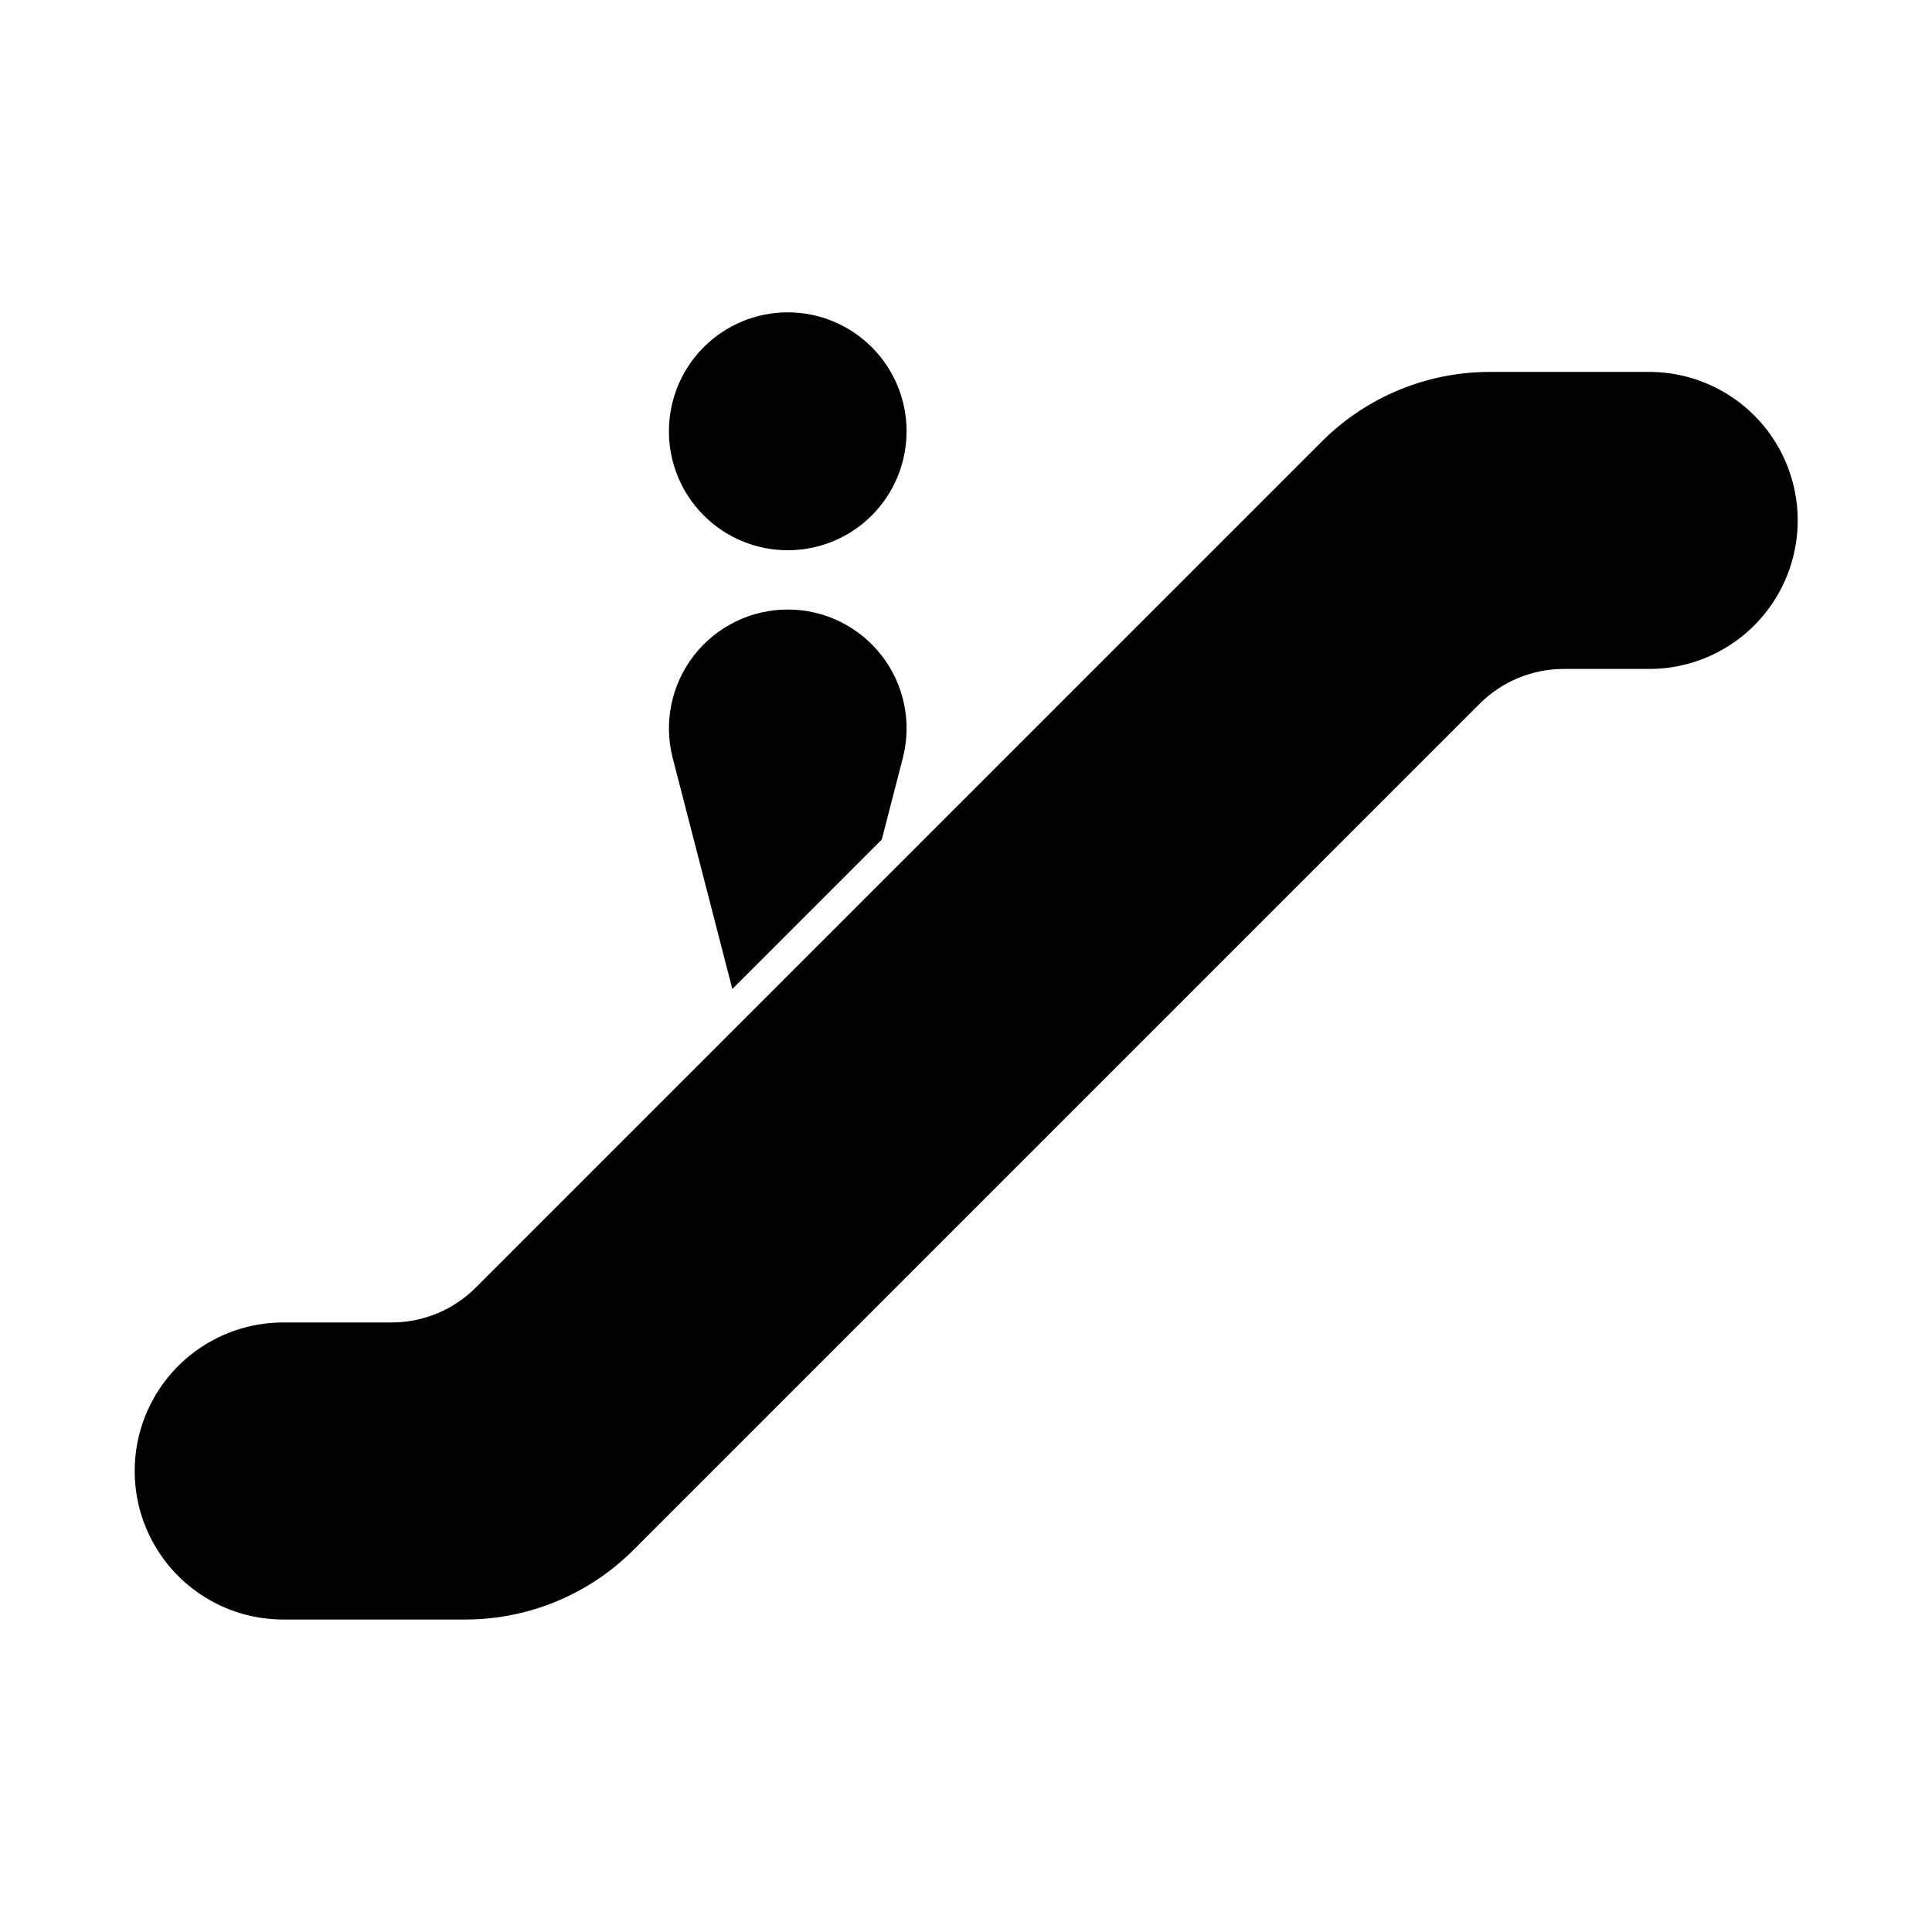 <?xml version="1.0" encoding="UTF-8"?>
<!-- Uploaded to: SVG Repo, www.svgrepo.com, Generator: SVG Repo Mixer Tools -->
<svg fill="#000000" width="800px" height="800px" version="1.1" viewBox="144 144 512 512" xmlns="http://www.w3.org/2000/svg">
 <g>
  <path d="m581.05 242.56h-42.227c-16.699 0-32.719 6.633-44.527 18.445l-224.24 224.24c-5.906 5.902-13.914 9.223-22.266 9.223h-28.855c-14.031 0.043-26.98 7.555-33.984 19.715-7.004 12.16-7.004 27.129 0 39.289 7.004 12.16 19.953 19.672 33.984 19.715h48.418c16.703 0 32.723-6.637 44.531-18.445l224.24-224.24c5.906-5.902 13.914-9.223 22.266-9.223h22.66c14.062 0 27.055-7.5 34.086-19.68 7.031-12.176 7.031-27.18 0-39.359-7.031-12.18-20.023-19.68-34.086-19.68z"/>
  <path d="m384.25 258.3c0.012-8.359-3.305-16.379-9.211-22.289-5.906-5.914-13.918-9.238-22.277-9.238-8.355 0-16.371 3.324-22.277 9.238-5.906 5.91-9.219 13.93-9.211 22.289-0.008 8.355 3.305 16.375 9.211 22.289 5.906 5.91 13.922 9.234 22.277 9.234 8.359 0 16.371-3.324 22.277-9.234 5.906-5.914 9.223-13.934 9.211-22.289z"/>
  <path d="m377.68 366.49 5.578-21.598h-0.004c2.434-9.43 0.371-19.453-5.594-27.152-5.965-7.699-15.156-12.207-24.895-12.207s-18.93 4.508-24.895 12.207c-5.961 7.699-8.027 17.723-5.594 27.152l15.801 61.195"/>
 </g>
</svg>